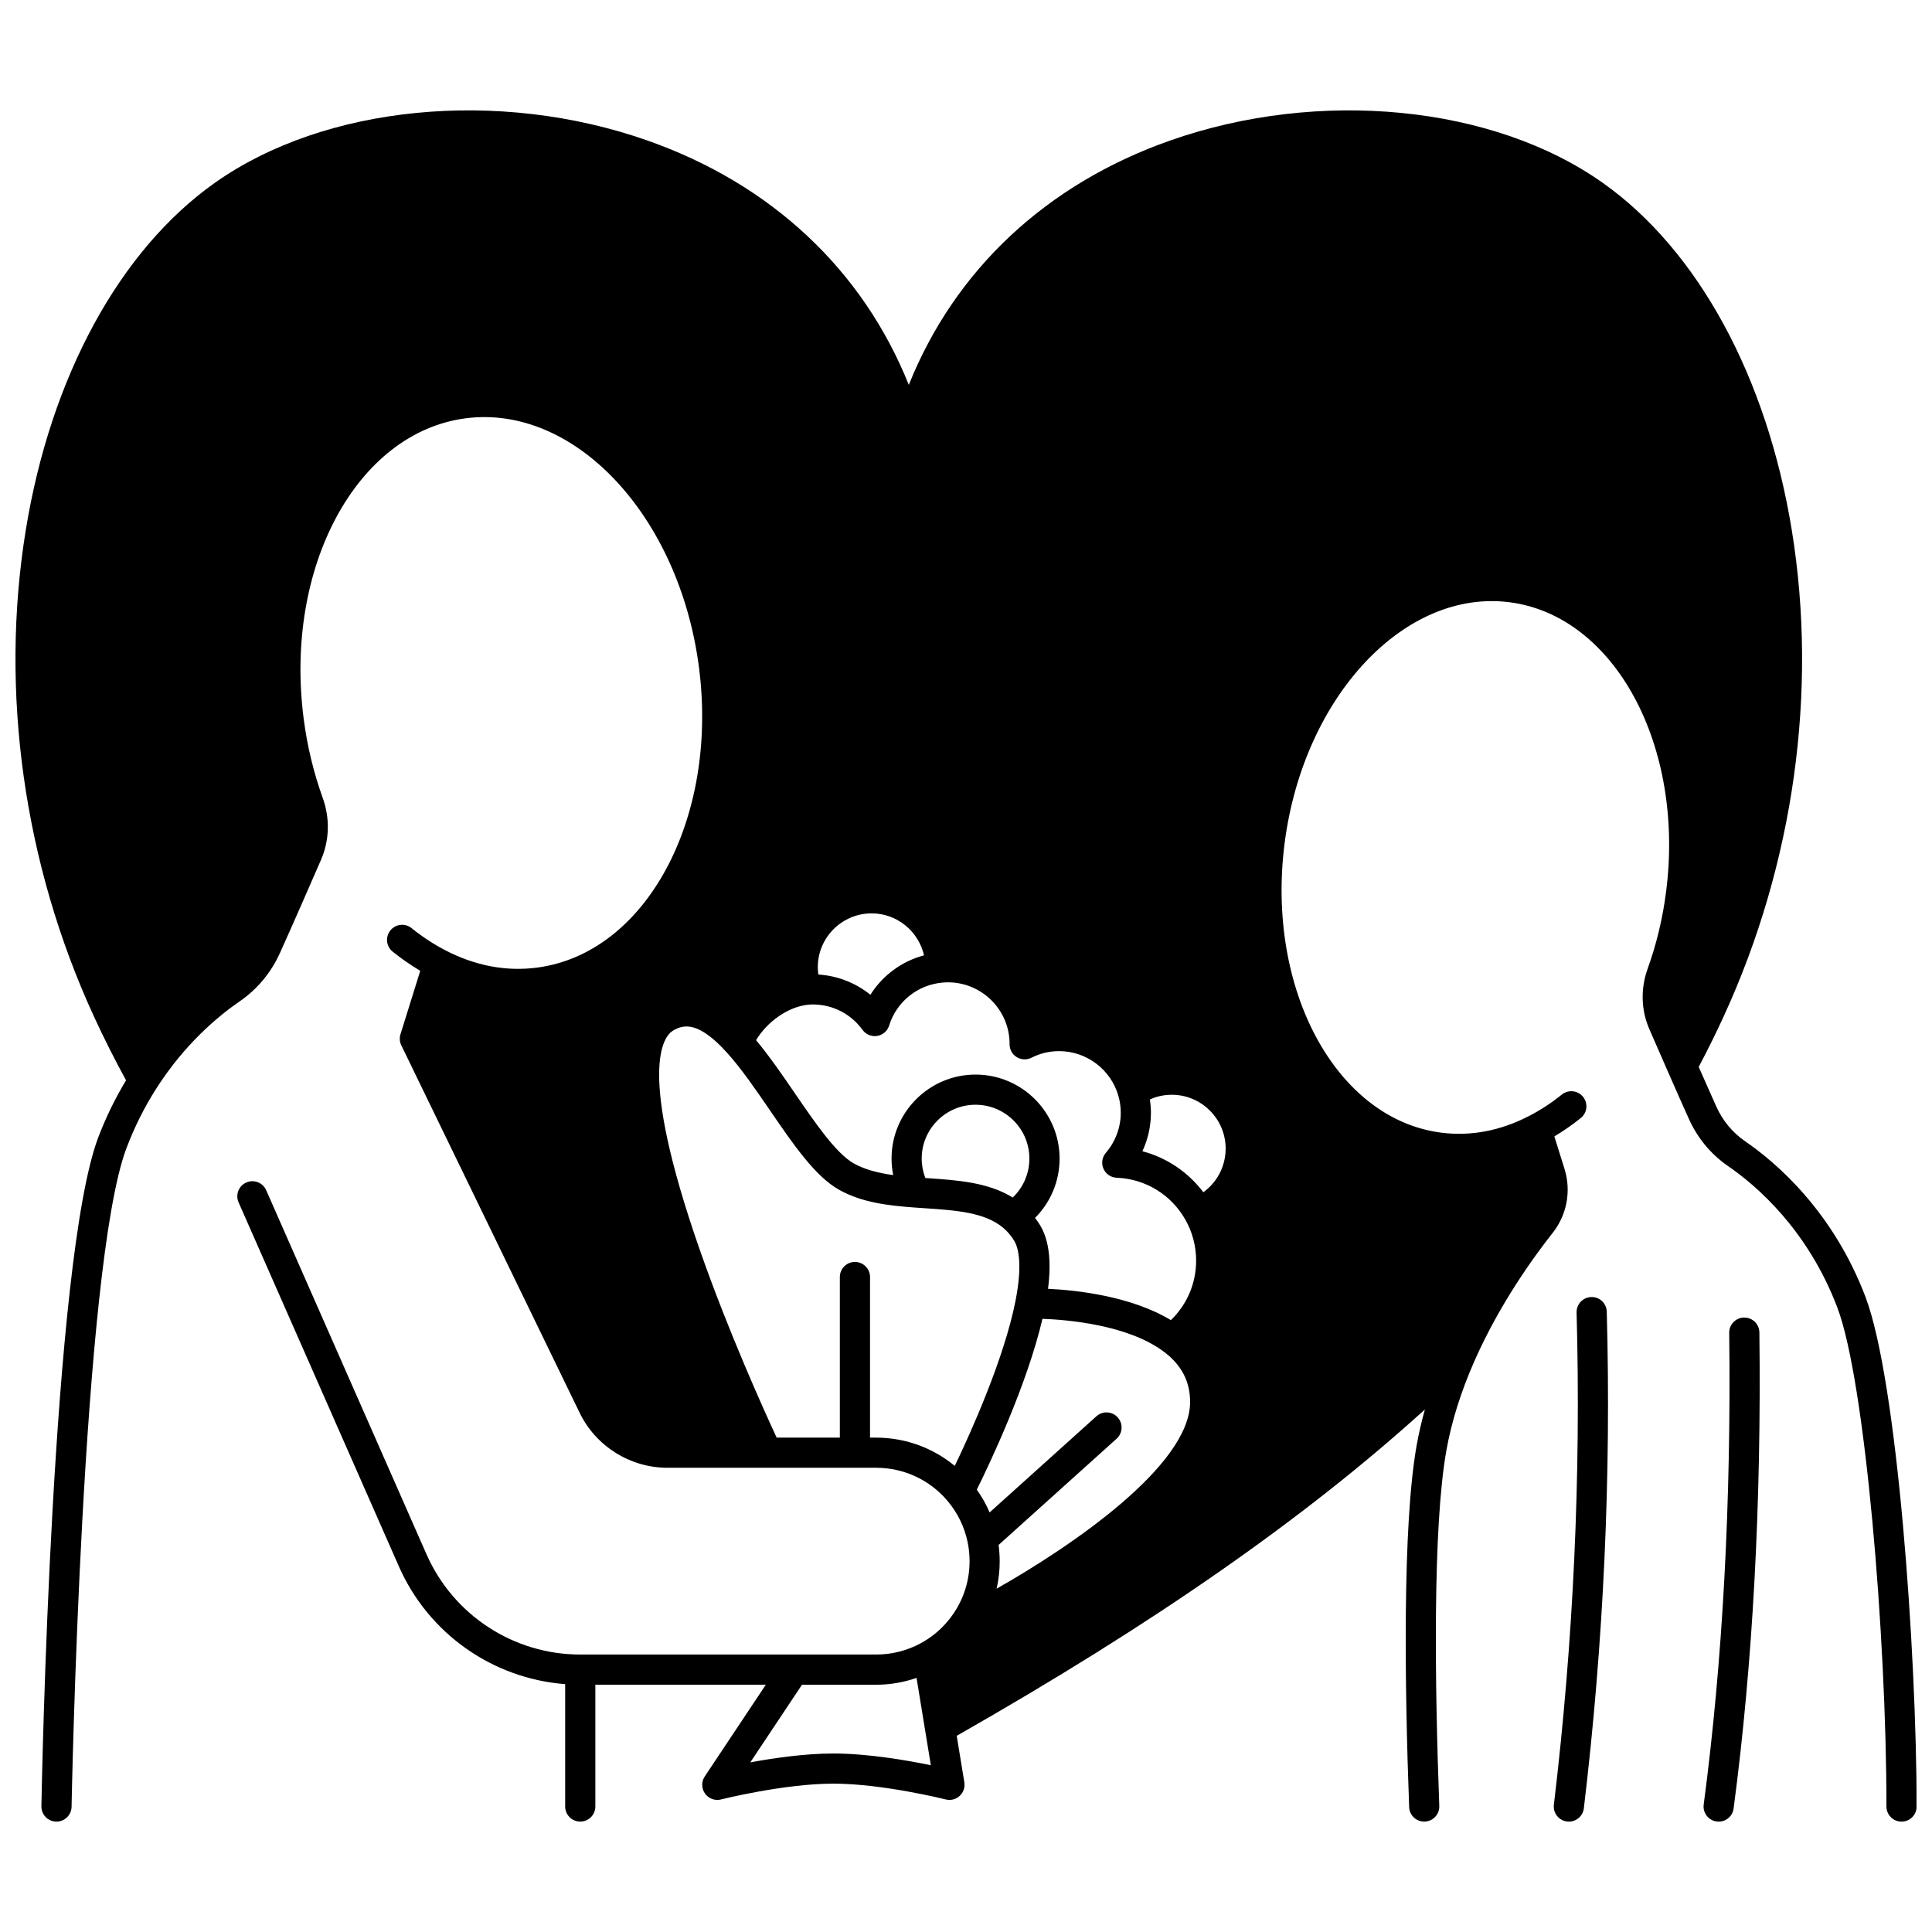 <?xml version="1.0" encoding="UTF-8"?>
<!-- Uploaded to: ICON Repo, www.iconrepo.com, Generator: ICON Repo Mixer Tools -->
<svg width="800px" height="800px" version="1.1" viewBox="144 144 512 512" xmlns="http://www.w3.org/2000/svg">
 <defs>
  <clipPath id="a">
   <path d="m148.09 173h503.81v454h-503.81z"/>
  </clipPath>
 </defs>
 <path d="m565.7 487.73c-2.207 0.062-3.949 1.898-3.887 4.106 1.188 43.258-0.836 87.145-6.019 130.44-0.262 2.191 1.301 4.184 3.496 4.445 0.16 0.02 0.32 0.027 0.48 0.027 1.996 0 3.723-1.492 3.965-3.523 5.231-43.684 7.273-87.965 6.074-131.61-0.062-2.203-1.891-3.965-4.109-3.883z"/>
 <path d="m606.26 493.16h-0.051c-2.207 0.027-3.977 1.84-3.949 4.047 0.547 44.938-1.73 86.996-6.762 125.02-0.289 2.188 1.25 4.199 3.438 4.488 0.18 0.023 0.355 0.035 0.531 0.035 1.977 0 3.691-1.461 3.957-3.473 5.082-38.398 7.383-80.844 6.832-126.16-0.023-2.191-1.809-3.949-3.996-3.949z"/>
 <g clip-path="url(#a)">
  <path d="m638.4 487.77c-8.637-22.816-23.727-35.699-31.953-41.344-3.281-2.254-5.906-5.414-7.586-9.133-1.504-3.34-3.137-7.012-4.688-10.543 2.34-4.422 4.57-8.914 6.621-13.395 18.578-40.395 24.988-86.148 18.055-128.82-6.613-40.699-24.898-74.277-50.168-92.125-29.07-20.543-75.102-25.035-114.53-11.188-32.867 11.543-57.109 34.316-69.309 64.773-12.203-30.461-36.449-53.234-69.32-64.777-39.434-13.844-85.461-9.348-114.53 11.191-25.273 17.844-43.559 51.422-50.172 92.125-6.934 42.676-0.52 88.43 18.059 128.82 2.629 5.715 5.496 11.398 8.523 16.934-2.867 4.766-5.359 9.84-7.371 15.156-12.289 32.48-14.957 171.34-15.062 177.23-0.039 2.207 1.719 4.031 3.926 4.07h0.074c2.176 0 3.957-1.742 3.996-3.926 0.027-1.43 2.742-143.35 14.547-174.55 2.106-5.566 4.754-10.859 7.871-15.742 7.43-11.664 16.156-19.047 22.164-23.184 4.633-3.184 8.316-7.613 10.645-12.805 3.348-7.402 8.246-18.625 10.867-24.648 2.258-5.184 2.422-11.031 0.453-16.473-2.402-6.644-4.098-13.707-5.043-20.984-5.195-40.133 14.07-75.828 42.949-79.578 28.883-3.742 56.609 25.871 61.816 66 5.195 40.141-14.07 75.84-42.953 79.578-8.18 1.066-16.352-0.484-24.293-4.613-3.059-1.582-6.059-3.555-8.918-5.852-1.719-1.387-4.238-1.109-5.621 0.609-1.383 1.719-1.109 4.238 0.609 5.621 2.359 1.895 4.809 3.59 7.312 5.078l-5.242 16.812c-0.305 0.973-0.227 2.019 0.219 2.938l47.27 97.398c4.285 8.84 13.402 14.551 23.23 14.551h55.359c7.316 0 14.211 3.207 18.918 8.809 2.648 3.129 4.484 6.906 5.312 10.934 0.336 1.621 0.508 3.305 0.508 5.008 0 4.984-1.473 9.785-4.262 13.887-0.004 0.008-0.012 0.012-0.016 0.02-0.875 1.285-1.875 2.492-2.969 3.59-1.668 1.668-3.551 3.078-5.594 4.195-0.02 0.012-0.039 0.027-0.059 0.039-3.606 1.969-7.699 3.012-11.84 3.012h-78.438c-17.641 0-33.633-10.43-40.742-26.57l-42.484-96.48c-0.891-2.019-3.25-2.938-5.269-2.047s-2.938 3.25-2.047 5.269l42.484 96.48c7.844 17.812 24.859 29.727 44.062 31.191v32.43c0 2.207 1.789 4 4 4 2.207 0 4-1.789 4-4v-32.277h45.176l-16.184 24.312c-0.918 1.375-0.891 3.176 0.062 4.523 0.762 1.078 1.988 1.691 3.266 1.691 0.324 0 0.652-0.039 0.98-0.121 0.164-0.043 16.742-4.188 29.781-4.188 13.016 0 29.613 4.144 29.781 4.188 1.309 0.328 2.691-0.02 3.684-0.934 0.992-0.91 1.457-2.262 1.242-3.59l-2.019-12.34c52.203-29.723 92.137-57.527 124.07-86.48-0.902 3.215-1.633 6.391-2.188 9.516-3.785 21.332-3.168 63.895-1.988 95.848 0.078 2.156 1.852 3.852 3.992 3.852 0.051 0 0.102 0 0.148-0.004 2.207-0.082 3.93-1.938 3.848-4.144-1.168-31.562-1.793-73.52 1.871-94.156 1.344-7.598 3.836-15.562 7.41-23.676 6.727-15.281 15.887-27.863 20.746-34.004 3.801-4.797 4.984-11.145 3.16-16.98l-2.691-8.621c2.391-1.422 4.734-3.047 7-4.863 1.723-1.383 1.996-3.902 0.609-5.621-1.383-1.719-3.898-1.992-5.621-0.609-2.769 2.227-5.664 4.125-8.613 5.644-7.652 3.973-15.531 5.469-23.414 4.449-27.863-3.609-46.449-38.07-41.43-76.816 5.023-38.75 31.785-67.344 59.645-63.734 27.863 3.617 46.445 38.082 41.422 76.832-0.902 6.981-2.539 13.797-4.863 20.254-1.918 5.301-1.762 10.996 0.438 16.035l1.379 3.16c1.121 2.566 2.363 5.426 3.629 8.297 1.773 4.059 3.727 8.457 5.496 12.391 2.281 5.055 5.859 9.352 10.348 12.438 7.453 5.117 21.137 16.805 29 37.582 7.312 19.332 12.984 86.91 12.984 132.15 0 2.207 1.789 4 4 4 2.207 0 4-1.789 4-4-0.027-41.461-5.164-112.87-13.531-134.98zm-229.76 65.66 31.273-28.156c1.641-1.477 1.773-4.004 0.297-5.648-1.477-1.641-4.004-1.773-5.648-0.297l-28.301 25.48c-0.914-2.129-2.055-4.152-3.398-6.039 3.387-6.832 13.25-27.57 17.402-45.273 6.703 0.25 22.465 1.59 31.965 8.57 4.82 3.531 7.16 7.938 7.16 13.477 0 16.879-31.609 38.328-51.27 49.469 0.535-2.367 0.812-4.805 0.812-7.277-0.004-1.449-0.105-2.887-0.293-4.305zm-47.777-151.17c-0.086-0.637-0.141-1.281-0.141-1.934 0-7.871 6.402-14.273 14.273-14.273 6.754 0 12.414 4.758 13.883 11.117-5.914 1.578-10.977 5.32-14.215 10.453-3.91-3.16-8.738-5.047-13.801-5.363zm87.883 33.098c1.809-0.809 3.769-1.234 5.789-1.234 7.871 0 14.273 6.398 14.273 14.266 0 4.656-2.246 8.926-5.914 11.57-4.051-5.367-9.715-9.168-16.145-10.867 1.477-3.18 2.258-6.664 2.258-10.211-0.004-1.188-0.094-2.363-0.262-3.523zm-90.586-25.098c0.395-0.043 0.809-0.066 1.223-0.066 5.269 0 10.082 2.457 13.203 6.742 0.891 1.223 2.391 1.84 3.883 1.59 1.492-0.246 2.715-1.312 3.164-2.754 1.961-6.285 7.457-10.746 14.062-11.371 0.457-0.051 0.969-0.074 1.523-0.074 8.949 0 16.242 7.231 16.332 16.156-0.008 0.09-0.008 0.176-0.008 0.258 0 1.391 0.723 2.68 1.902 3.406 1.184 0.73 2.66 0.789 3.898 0.16 2.293-1.16 4.762-1.75 7.332-1.75 7.266 0 13.723 4.871 15.711 11.863 0.414 1.434 0.625 2.938 0.625 4.461 0 3.891-1.402 7.664-3.953 10.629-1 1.164-1.246 2.793-0.633 4.203 0.613 1.406 1.973 2.34 3.508 2.398 7.617 0.305 14.418 4.457 18.195 11.105 1.867 3.285 2.856 7.031 2.856 10.84 0 6.047-2.41 11.668-6.688 15.789-10.641-6.402-25.094-7.945-32.559-8.301 0.945-7.457 0.234-13.027-2.156-16.934-0.398-0.648-0.832-1.262-1.281-1.855 4.125-4.129 6.5-9.738 6.5-15.719 0-12.273-9.992-22.262-22.27-22.262-12.273 0-22.262 9.984-22.262 22.262 0 1.473 0.148 2.938 0.438 4.371-3.758-0.52-7.383-1.379-10.422-3.082-4.699-2.625-10.242-10.723-15.605-18.551-3.328-4.863-6.754-9.859-10.312-14.117 2.988-4.981 8.551-8.863 13.793-9.398zm31.578 45.961c-0.172-0.012-0.34-0.023-0.512-0.035-0.633-1.637-0.969-3.383-0.969-5.152 0-7.863 6.398-14.266 14.266-14.266 7.871 0 14.273 6.398 14.273 14.266 0 3.953-1.613 7.656-4.414 10.324-6.527-4.047-14.703-4.598-22.645-5.137zm-13.543 68.766h-1.629v-42.562c0-2.207-1.789-4-4-4-2.207 0-4 1.789-4 4v42.562h-16.742c-3.164-6.809-12.789-28.02-20.48-50.078-16.578-47.543-9.531-56.254-6.977-57.793 2.875-1.73 6.816-2.398 14.246 5.809 3.852 4.254 7.719 9.902 11.461 15.367 6.152 8.988 11.965 17.477 18.297 21.012 6.125 3.434 13.215 4.203 19.953 4.699 0.957 0.07 1.918 0.137 2.875 0.199 8.137 0.551 15.824 1.07 20.691 5.207 1.117 0.949 2.055 2.055 2.867 3.379 0.984 1.605 2.344 5.809 0.375 15.883-3.008 15.332-11.812 34.852-16.109 43.809-5.809-4.809-13.141-7.492-20.828-7.492zm-11.367 83.707c-7.453 0-15.746 1.199-21.992 2.352l13.699-20.574h19.66c3.652 0 7.273-0.625 10.699-1.809l3.789 23.137c-6.336-1.305-16.727-3.106-25.855-3.106z"/>
 </g>
</svg>